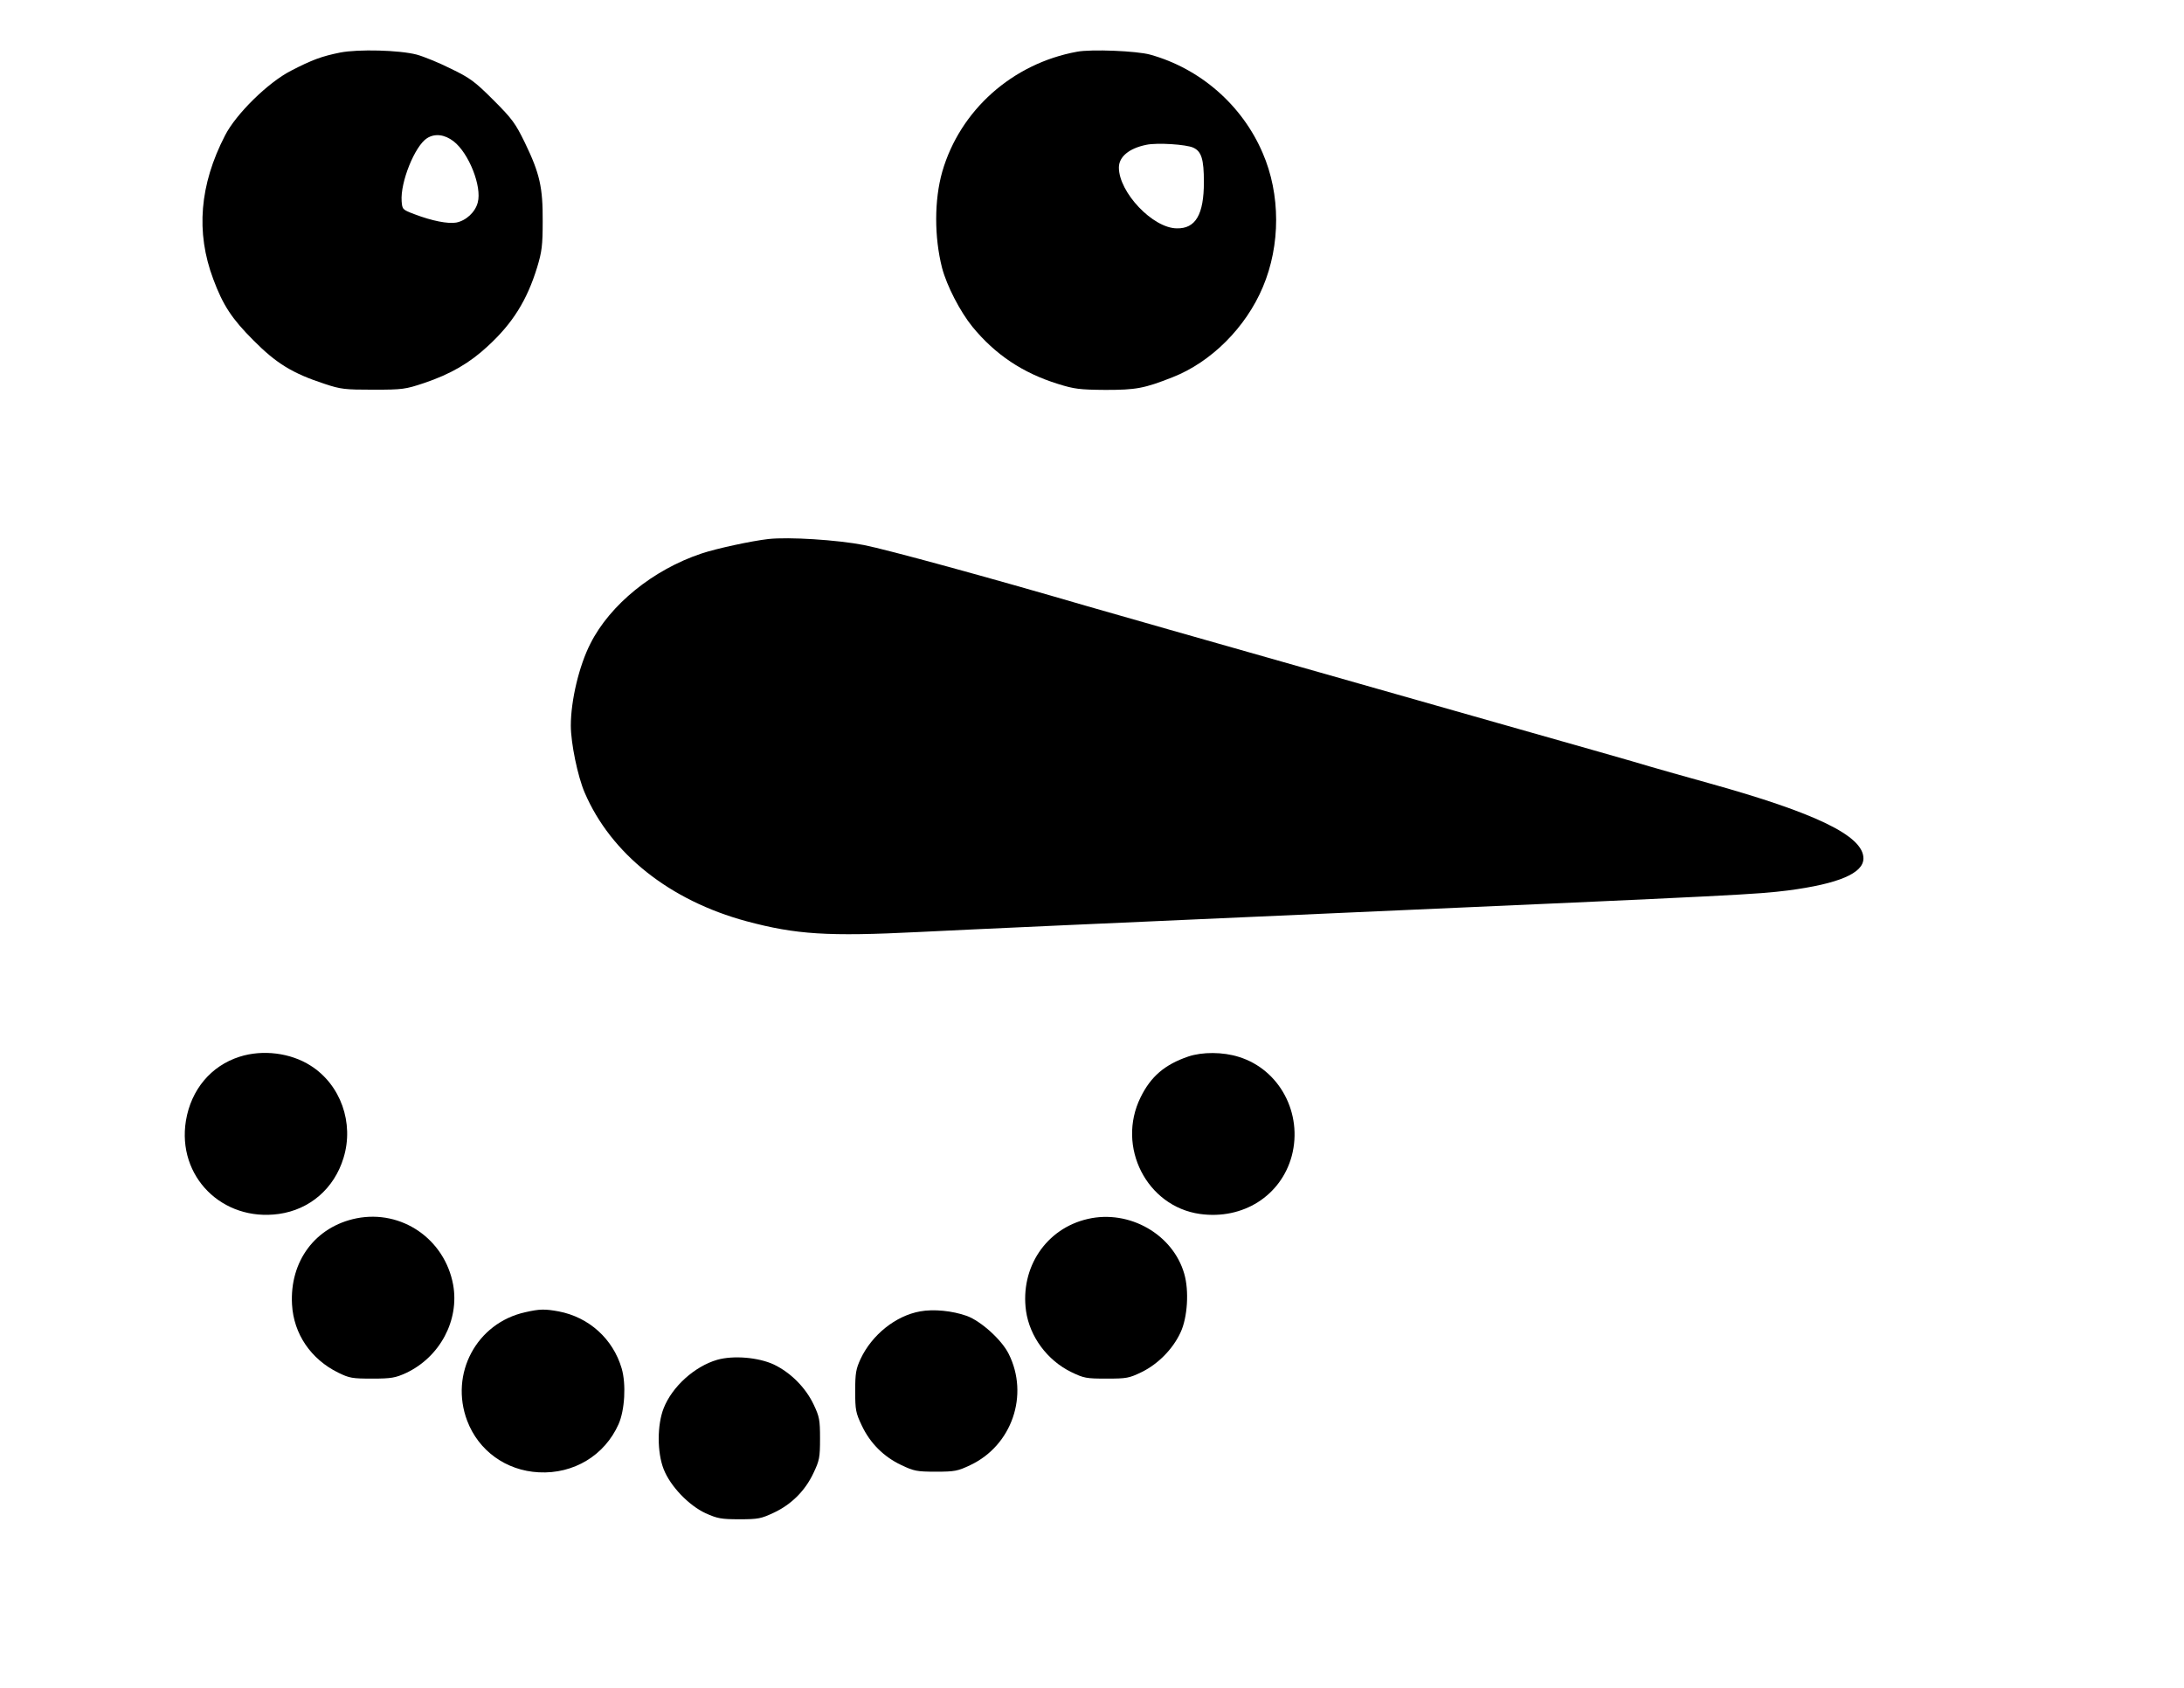 <?xml version="1.0" encoding="UTF-8" standalone="yes"?>
<svg version="1.0" xmlns="http://www.w3.org/2000/svg" width="1056" height="816" viewBox="0 0 1056 816" preserveAspectRatio="xMidYMid meet">
  <g transform="translate(0,816) scale(0.1,-0.1)" fill="#000000" stroke="none">
    <path d="M1645 7906 c-89 -18 -136 -35 -238 -88 -110 -56 -266 -209 -319 -313
-123 -238 -142 -468 -57 -694 47 -127 91 -193 194 -296 111 -112 189 -160 345
-211 78 -26 98 -28 235 -28 142 0 155 2 245 32 128 43 221 97 308 178 121 111
190 222 239 381 23 76 27 106 27 223 1 164 -14 231 -86 380 -46 94 -61 115
-152 206 -90 90 -113 107 -206 152 -58 29 -132 59 -165 68 -84 22 -283 27
-370 10z m548 -429 c74 -57 138 -219 117 -296 -12 -47 -57 -88 -104 -97 -40
-7 -117 8 -201 40 -59 22 -60 24 -63 63 -7 92 64 268 123 305 38 24 85 18 128
-15z"/>
    <path d="M5208 7910 c-313 -57 -566 -283 -652 -580 -39 -137 -39 -316 -1 -465
23 -87 87 -211 147 -285 111 -135 243 -223 413 -276 80 -25 105 -28 230 -29
148 0 187 7 324 61 187 73 355 241 437 436 86 203 86 449 -1 649 -99 231 -302
408 -544 475 -65 18 -285 27 -353 14z m562 -464 c39 -18 51 -55 51 -166 0
-157 -40 -226 -131 -224 -116 1 -280 174 -280 294 0 52 49 93 133 110 52 11
193 2 227 -14z"/>
    <path d="M3715 5554 c-80 -9 -252 -46 -323 -70 -234 -78 -442 -247 -537 -435
-55 -107 -95 -276 -95 -397 0 -84 33 -245 67 -324 127 -296 412 -522 783 -622
239 -64 392 -74 830 -52 173 9 1078 50 2010 91 1995 88 2039 91 2195 110 244
32 365 83 365 155 0 109 -230 220 -752 365 -112 31 -239 67 -283 80 -44 14
-375 108 -735 210 -1676 476 -1891 538 -1985 565 -465 136 -970 274 -1078 295
-129 25 -363 40 -462 29z"/>
    <path d="M1158 3051 c-138 -44 -234 -159 -259 -309 -44 -269 175 -489 449
-451 150 21 268 123 313 271 52 169 -14 354 -159 446 -97 62 -232 79 -344 43z"/>
    <path d="M5745 3052 c-114 -39 -181 -97 -230 -197 -118 -239 30 -528 287 -564
208 -29 392 88 444 281 54 205 -59 417 -255 478 -78 25 -178 25 -246 2z"/>
    <path d="M1724 2270 c-199 -40 -324 -207 -312 -417 8 -142 91 -264 223 -329
55 -27 69 -29 165 -29 93 0 112 4 163 27 164 77 259 255 228 427 -41 221 -249
364 -467 321z"/>
    <path d="M5260 2267 c-202 -46 -328 -235 -299 -445 18 -124 102 -238 218 -295
62 -30 73 -32 171 -32 98 0 109 2 171 32 79 39 150 111 187 191 34 72 42 202
18 284 -55 191 -266 311 -466 265z"/>
    <path d="M2540 1816 c-236 -52 -367 -298 -281 -525 55 -145 188 -241 346 -249
169 -9 319 82 386 233 30 68 37 193 15 269 -42 143 -158 248 -305 276 -66 12
-91 12 -161 -4z"/>
    <path d="M4449 1820 c-118 -21 -233 -113 -288 -230 -22 -48 -26 -68 -26 -155
0 -92 3 -106 32 -167 40 -85 106 -151 191 -191 61 -29 75 -32 167 -32 92 0
106 3 167 32 201 95 285 339 185 538 -34 68 -134 158 -202 183 -70 25 -161 34
-226 22z"/>
    <path d="M3468 1586 c-110 -32 -218 -130 -259 -234 -32 -81 -32 -214 0 -295
32 -82 121 -175 203 -213 56 -25 74 -29 163 -29 92 0 105 3 167 32 85 40 151
106 191 191 29 61 32 75 32 167 0 91 -3 106 -31 165 -39 82 -111 154 -192 193
-75 35 -196 45 -274 23z"/>
  </g>
</svg>